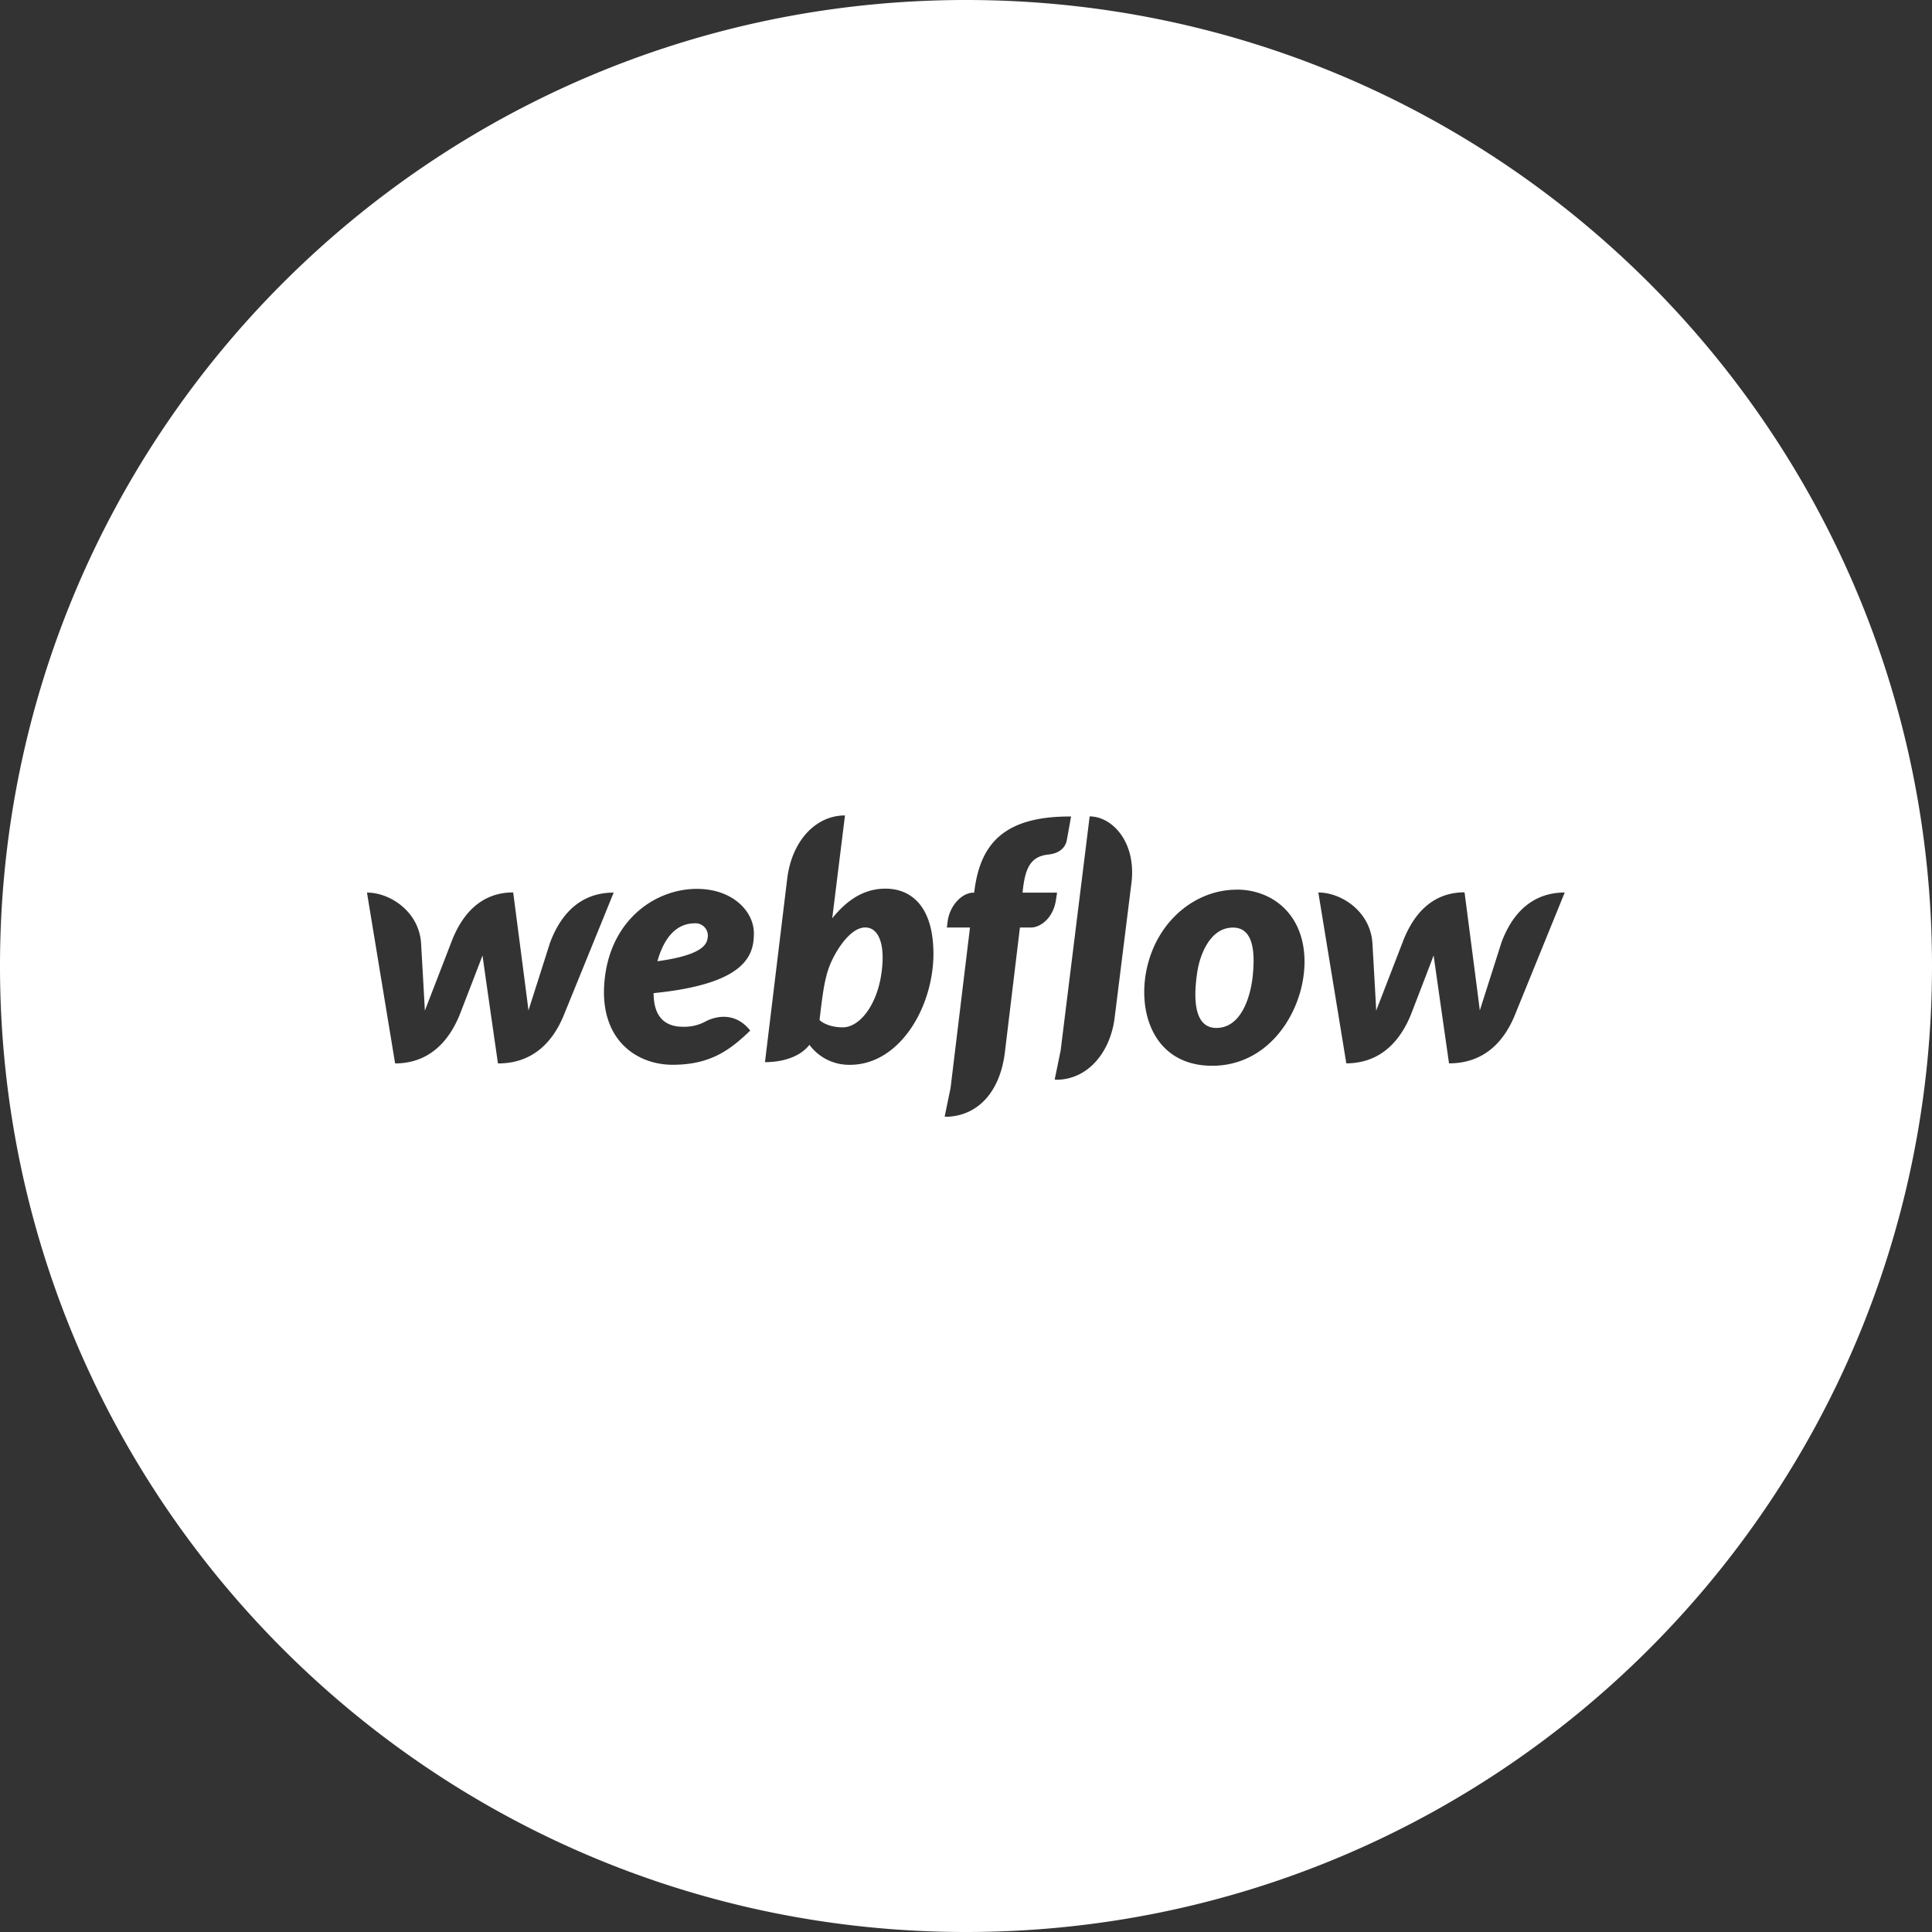 <svg xmlns="http://www.w3.org/2000/svg" fill="none" viewBox="0 0 800 800">
  <rect x="0" y="0" width="800" height="800" fill="#333333" stroke="none"/>
  <g clip-path="url(#8WeBw3ofGa)" fill="#fff">
    <path d="M272.219 398.031c19.508-2.672 20.617-7.398 20.859-10.156l.008.008a5.091 5.091 0 00-3.158-5.194 5.092 5.092 0 00-2.123-.369c-3.617 0-11.477 1.11-15.586 15.711zm76.765 27.367c6.688 0 13.618-8.468 15.766-20.921v-.032c2.148-12.515-.555-20.429-6.5-20.398-6.078 0-11.906 9.203-14.359 14.969-2.453 5.765-3.25 12.437-4.539 23.375 0 0 2.945 3.007 9.632 3.007zm154.68.25c10.406 0 14.234-13.132 15.094-21.781l-.008-.031c.992-9.758.195-19.758-8.219-19.742-9.375 0-13.742 11.086-14.843 18.898-1.047 7.32-2.43 22.656 7.976 22.656z"/>
    <path fill-rule="evenodd" clip-rule="evenodd" d="M800 400c0 220.914-179.086 400-400 400S0 620.914 0 400 179.086 0 400 0s400 179.086 400 400zm-511.461-31.938c14.977 0 23.625 9.446 23.625 18.344 0 8.906-2.945 20.985-41.516 24.828 0 11.227 6.133 13.93 12.149 13.93a18.654 18.654 0 009.633-2.344c1.82-.937 11.047-5.117 18.226 3.907-8.351 8.093-16.547 14.171-32.094 14.171-15.546 0-31.007-11.046-28.124-35.898 2.82-24.602 21.289-36.938 38.101-36.938zm-69.711 50.329c.68-2.11 8.961-28.125 8.961-28.125l.008.007c3.984-10.671 11.719-20.679 26.312-20.664l-20.796 51.11c-4.29 10.258-12.274 19.633-27.118 19.633 0 0-6.32-43.75-6.383-44.735-.367 1.047-9.265 24.055-9.265 24.055-4.172 10.617-12.149 20.617-26.938 20.68l-11.656-70.75c9.633 0 21.539 7.914 22.399 20.921 0 0 1.5 25.954 1.562 27.977.875-2.211 10.938-28.289 10.938-28.289 3.992-10.617 11.539-20.68 25.648-20.68 0 0 6.094 46.696 6.328 48.86zm125.789-38.149c5.891-7.305 12.891-12.273 22.031-12.273 9.914 0 19.758 6.414 19.875 26.804 0 22.336-14.054 46.141-34.546 46.141a20.388 20.388 0 01-16.813-8.281c-3.984 5.156-11.375 7.179-18.406 7.179l9.203-75.898c1.898-15.703 11.781-26.258 23.93-26.258l-5.274 42.524v.062zm78.821-10.617h14.265l-.406 2.664c-.922 7.367-6.078 11.781-10.492 11.781h-4.477l-6.25 51.852c-1.898 15.398-10.492 26.015-23.93 26.508-.157 0-.328-.016-.498-.032-.168-.015-.335-.031-.486-.031l2.453-11.906 8.039-66.406h-9.57l.305-2.453c.859-6.696 5.992-11.969 10.679-11.969h.305l.063-.43c2.335-18.898 11.351-31.297 40.07-31.109 0 0-1.352 7.664-1.781 9.875-.555 2.82-2.766 5.398-7.735 5.89-7.304.797-9.508 5.703-10.492 15.032l-.062.734zm51.757 30.023c4.782-19.101 20.367-31.25 36.875-31.25v-.031c14.914 0 28.102 10.375 28.102 29.875 0 19.57-13.93 43.07-38.227 43.07-24.297 0-31.531-22.562-26.75-41.664zm137.563 18.75a37772.2 37772.2 0 008.961-28.125c3.929-10.671 11.656-20.679 26.203-20.703l-20.797 51.11c-4.289 10.257-12.273 19.632-27.117 19.632 0 0-6.258-43.75-6.383-44.734-.305 1.047-9.203 24.055-9.203 24.055-4.172 10.617-12.149 20.617-26.938 20.679l-11.593-70.75c9.632 0 21.539 7.915 22.398 20.922 0 0 1.5 25.954 1.563 27.977.875-2.211 10.937-28.289 10.937-28.289 3.992-10.617 11.539-20.68 25.649-20.68 0 0 6.078 46.695 6.32 48.906zM439.18 435.07l12.023-97.015c9.266 0 19.391 10.554 17.305 27.57l-6.938 55.633c-1.718 14.297-10.922 25.648-23.867 25.836-.157 0-.328-.016-.498-.032-.168-.015-.335-.031-.486-.031l2.461-11.961z"/>
  </g>
  <defs>
    <clipPath id="8WeBw3ofGa">
      <path fill="#fff" d="M0 0h800v800H0z"/>
    </clipPath>
  </defs>
</svg>
